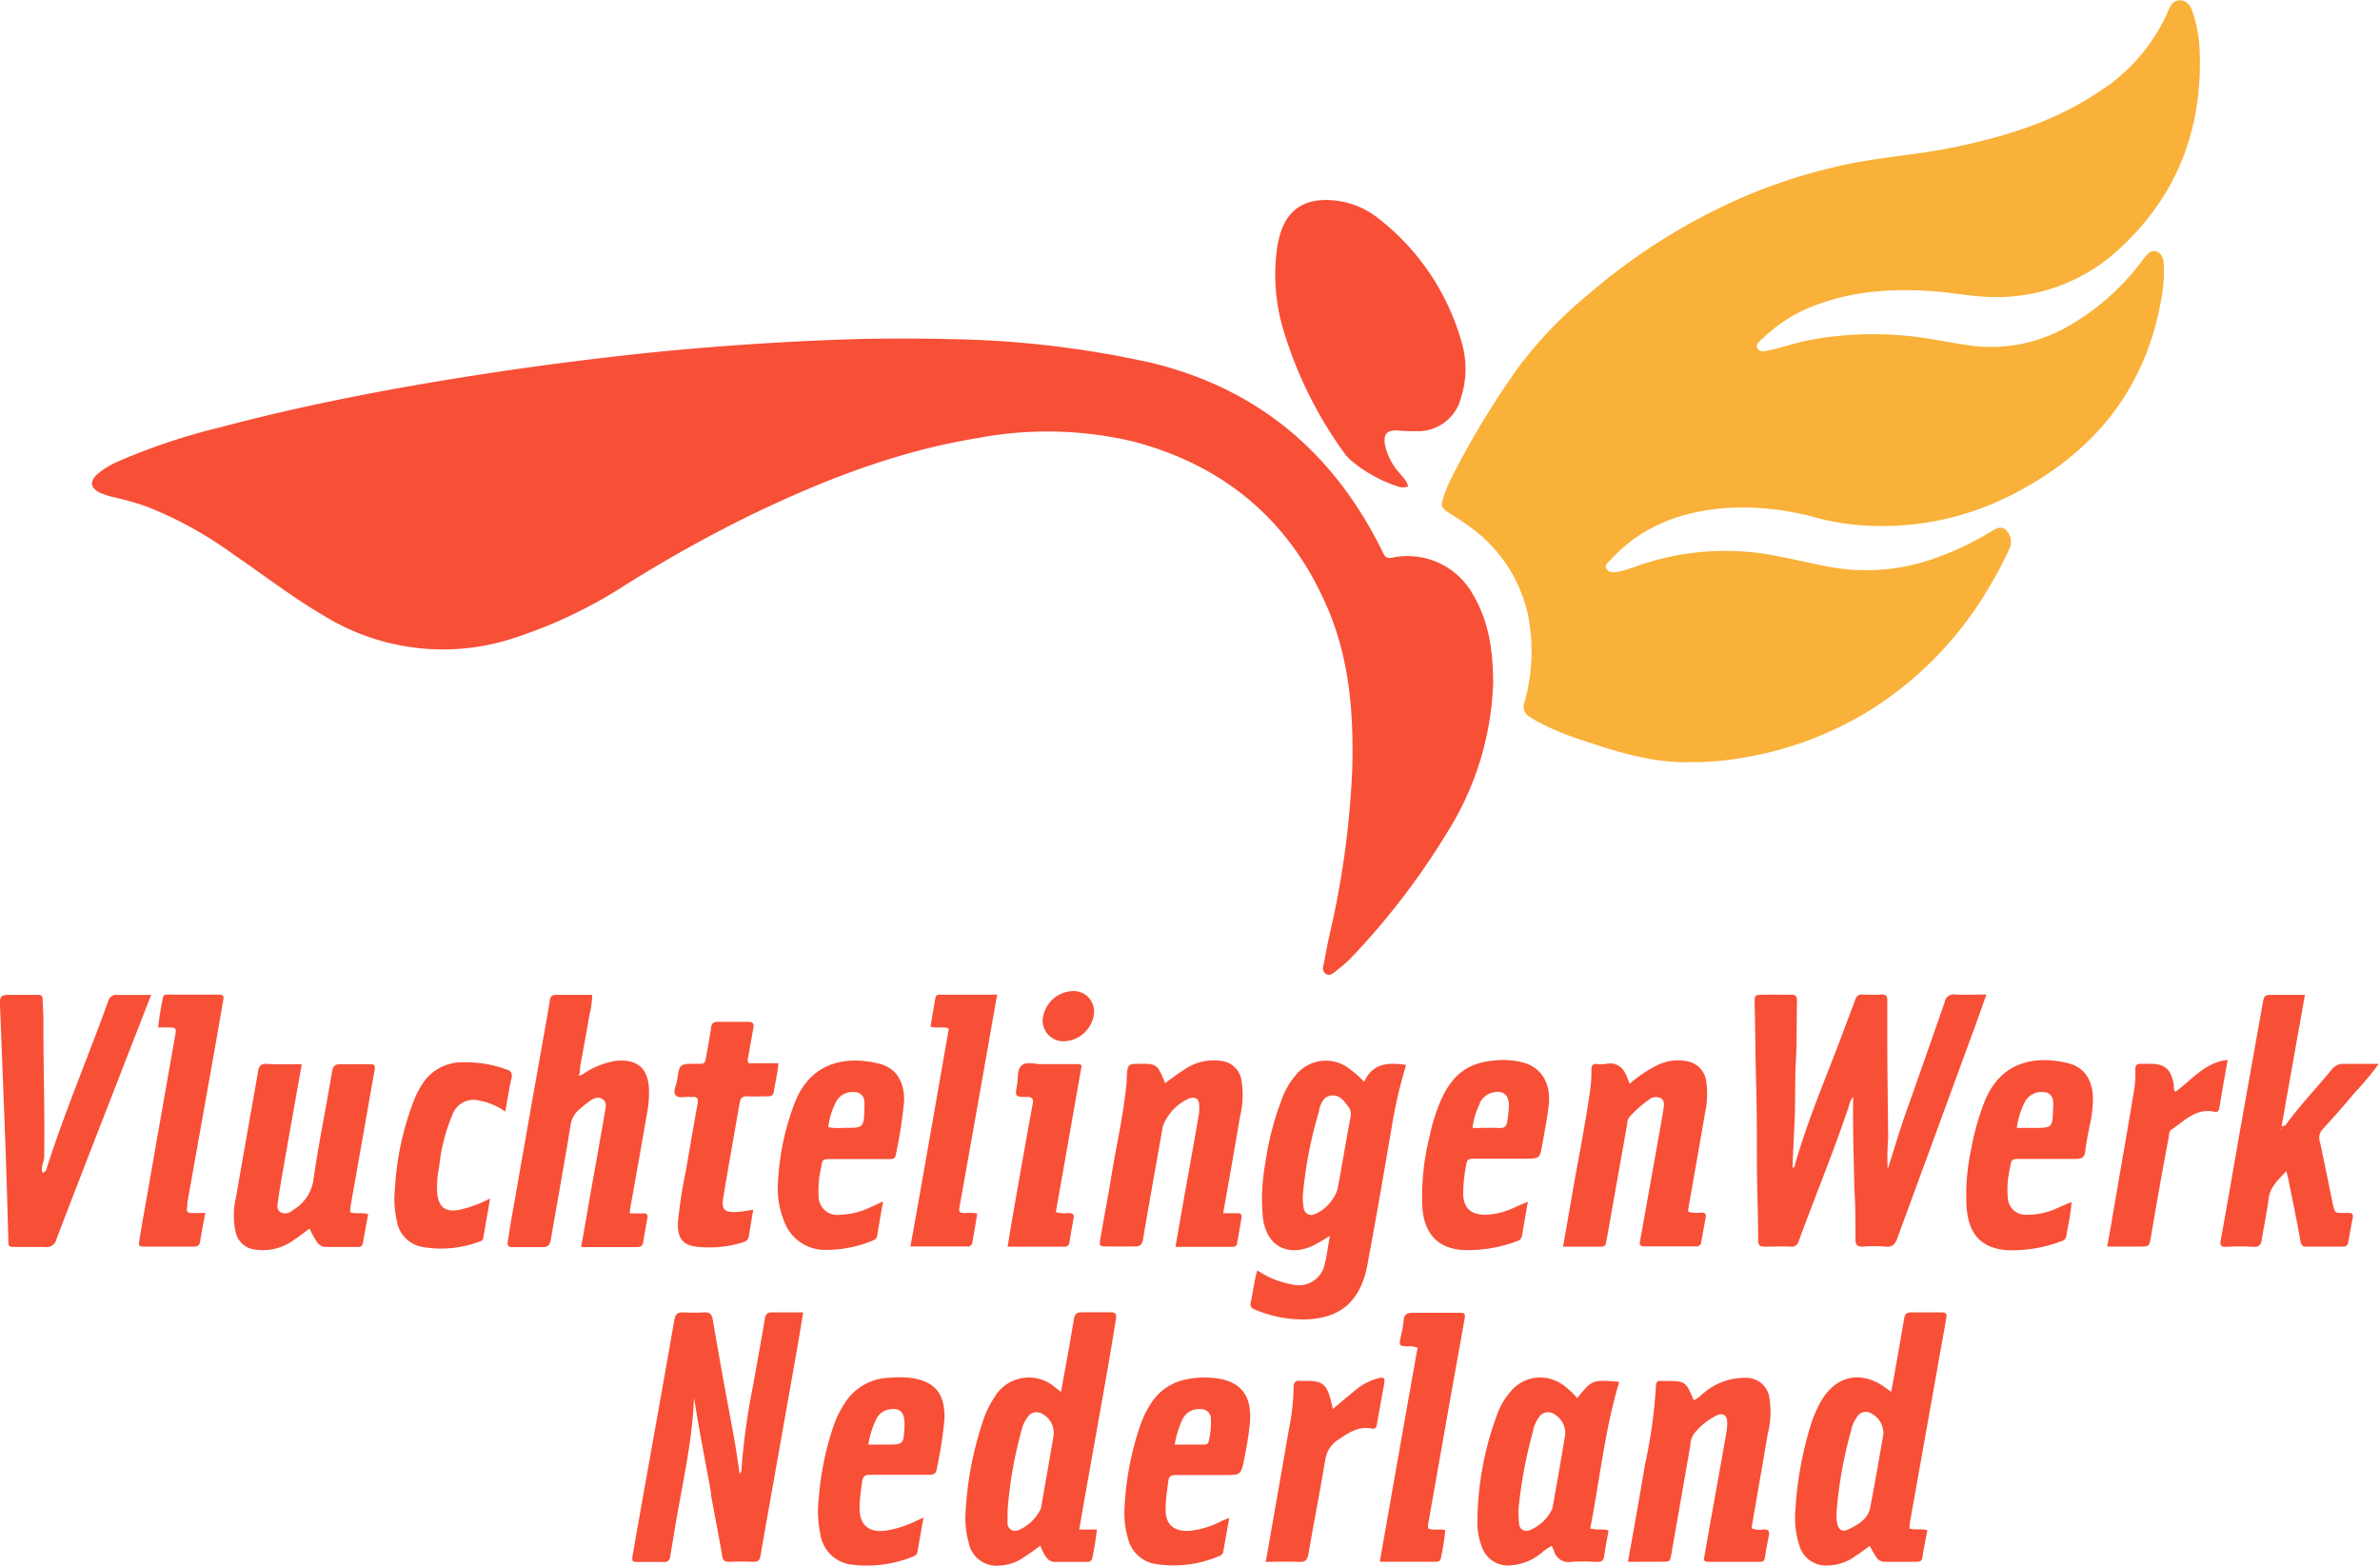 <svg width="114" height="75" fill="none" xmlns="http://www.w3.org/2000/svg"><g clip-path="url(#a)"><path d="M81.049 36.504c-1.883.068-3.622-.5-5.328-1.071a12.74 12.74 0 0 1-1.955-.805 4.705 4.705 0 0 1-.495-.294.543.543 0 0 1-.253-.684 8.941 8.941 0 0 0 .18-4.15 7.005 7.005 0 0 0-2.86-4.312 13.98 13.98 0 0 0-.881-.588c-.447-.294-.463-.334-.29-.865.134-.379.297-.746.487-1.1a40.408 40.408 0 0 1 3.17-5.168 20.617 20.617 0 0 1 3.356-3.45 29.065 29.065 0 0 1 5.967-3.95c2.37-1.185 4.908-2 7.524-2.414 1.312-.202 2.64-.33 3.944-.604 2.414-.503 4.748-1.208 6.84-2.6a8.722 8.722 0 0 0 3.372-3.861c.116-.278.249-.6.627-.572.379.028.512.374.608.672.182.584.284 1.189.302 1.8.133 3.667-1.062 6.82-3.75 9.34a8.604 8.604 0 0 1-6.362 2.394c-.825-.028-1.61-.185-2.442-.253-2.14-.181-4.233-.049-6.233.805a7.364 7.364 0 0 0-2.112 1.405c-.145.133-.403.306-.286.51.117.206.403.126.608.081.656-.145 1.291-.37 1.955-.495a16.745 16.745 0 0 1 4.507-.197c1.042.089 2.056.322 3.09.467a7.365 7.365 0 0 0 4.523-.805 11.576 11.576 0 0 0 3.697-3.184c.061-.077.109-.157.173-.23.149-.173.306-.366.564-.277.257.088.326.342.342.583a7.078 7.078 0 0 1-.137 1.82c-.805 4.4-3.408 7.415-7.347 9.355a13.618 13.618 0 0 1-7.106 1.345 11.21 11.21 0 0 1-1.988-.338 13.273 13.273 0 0 0-4.33-.484c-2.096.153-3.983.806-5.476 2.372a.12.12 0 0 0-.032.032c-.124.16-.402.298-.27.515.133.217.431.173.657.12.309-.081.614-.18.913-.293a12.68 12.68 0 0 1 6.788-.403c.897.17 1.782.403 2.684.54a9.7 9.7 0 0 0 4.599-.443 13.636 13.636 0 0 0 2.655-1.24l.085-.048c.233-.13.463-.326.744-.105a.805.805 0 0 1 .161.93c-.28.613-.594 1.21-.941 1.787a17.185 17.185 0 0 1-5.698 5.91 16.81 16.81 0 0 1-6.035 2.278c-.83.152-1.672.226-2.515.222z" fill="#F9B139"/><path d="M71.52 32.728a14.327 14.327 0 0 1-2.12 7.016 35.351 35.351 0 0 1-4.667 6.12c-.189.197-.393.379-.612.543-.185.14-.402.402-.623.237-.222-.165-.097-.402-.057-.628.077-.443.165-.882.262-1.32a42.596 42.596 0 0 0 1.07-7.91c.068-2.63-.137-5.214-1.179-7.65-1.786-4.186-4.937-6.842-9.335-7.994a17.916 17.916 0 0 0-7.46-.153c-3.818.624-7.383 2.013-10.843 3.684a65.86 65.86 0 0 0-6.008 3.353 22.666 22.666 0 0 1-5.468 2.58 10.857 10.857 0 0 1-8.852-1.046c-1.565-.902-2.99-2.013-4.47-3.02a18.507 18.507 0 0 0-4.12-2.27c-.5-.177-1.009-.323-1.526-.439a3.964 3.964 0 0 1-.684-.213c-.519-.23-.559-.576-.12-.946.303-.24.637-.438.994-.588a29.516 29.516 0 0 1 4.828-1.61c3.71-.99 7.472-1.727 11.266-2.343a166.31 166.31 0 0 1 9.5-1.256c2.95-.292 5.901-.494 8.852-.604a84.72 84.72 0 0 1 5.255-.028 47.51 47.51 0 0 1 9.741 1.135c5.15 1.248 8.776 4.352 11.086 9.066.1.213.18.318.454.27a3.58 3.58 0 0 1 3.855 1.739c.756 1.26.978 2.64.982 4.275zm-4.425-10.004a2.927 2.927 0 0 1-.757-1.425c-.084-.523.105-.708.632-.676a8.7 8.7 0 0 0 .913.032 2.125 2.125 0 0 0 2.1-1.61c.271-.848.285-1.757.04-2.613a11.425 11.425 0 0 0-3.966-5.945 4.023 4.023 0 0 0-2.298-.898c-1.207-.08-2.048.402-2.414 1.546-.063.198-.114.4-.153.604a9.214 9.214 0 0 0 .25 3.96 19.674 19.674 0 0 0 2.957 6.015c.103.144.226.273.366.382a6.64 6.64 0 0 0 2.132 1.184.776.776 0 0 0 .56.02 1.308 1.308 0 0 0-.382-.576h.02zM88.766 52.537a1.12 1.12 0 0 0-.213.467c-.728 2.178-1.61 4.3-2.394 6.441a.342.342 0 0 1-.382.27c-.403-.02-.837 0-1.252 0-.233 0-.306-.064-.31-.298 0-1.107-.044-2.218-.06-3.325 0-1.43 0-2.862-.04-4.295-.036-1.236-.036-2.472-.069-3.708 0-.439 0-.439.435-.443.434-.004.87 0 1.304 0 .241 0 .293.085.29.306-.025.95 0 1.9-.053 2.846-.052.946-.02 1.96-.064 2.939-.028.676-.065 1.349-.093 2.013a.997.997 0 0 0 0 .189c.109-.028.105-.12.125-.193.632-2.21 1.553-4.312 2.35-6.461.173-.467.354-.93.523-1.397a.318.318 0 0 1 .35-.25c.305.016.612.016.917 0 .213 0 .274.077.27.282v1.977c0 1.546.032 3.087.04 4.629-.036.492-.044.985-.024 1.477.29-.865.535-1.743.837-2.6.638-1.798 1.27-3.599 1.895-5.402a.433.433 0 0 1 .507-.363c.479.02.958 0 1.493 0-.254.717-.487 1.377-.733 2.037-1.175 3.205-2.35 6.41-3.528 9.617-.109.298-.222.455-.568.423a6.84 6.84 0 0 0-1.11 0c-.262 0-.33-.097-.334-.338 0-.805 0-1.639-.052-2.456-.029-1.449-.081-2.906-.057-4.384zm-54.722 19.01c.181.993.379 1.984.548 2.982.036.221.124.29.342.282.386-.016.772-.016 1.158 0 .234 0 .306-.093.338-.298.065-.403.141-.805.214-1.232l1.512-8.534c.11-.612.206-1.228.318-1.884h-1.48c-.238 0-.326.08-.362.326-.173 1.059-.375 2.117-.56 3.176a31.931 31.931 0 0 0-.547 3.909c0 .105 0 .233-.1.322a42.359 42.359 0 0 0-.403-2.476c-.308-1.64-.604-3.282-.885-4.927-.048-.27-.17-.342-.403-.33a9.398 9.398 0 0 1-1.01 0c-.285 0-.374.089-.426.37-.459 2.657-.938 5.31-1.412 7.963-.19 1.075-.383 2.15-.568 3.22-.068.383-.064.403.306.403h1.159a.27.27 0 0 0 .322-.266c.052-.35.117-.696.173-1.046.346-2.186.881-4.344.965-6.562.238 1.546.548 3.071.821 4.601h-.02zm29.43-11.136a1.266 1.266 0 0 1-1.558 1.12 4.288 4.288 0 0 1-1.69-.68c-.165.523-.2 1.038-.318 1.537-.048.197.045.282.226.35a5.85 5.85 0 0 0 2.478.46c1.55-.073 2.435-.806 2.817-2.291.044-.19.08-.379.112-.568.403-2.15.773-4.295 1.135-6.44.163-.977.388-1.94.676-2.887-.833-.125-1.585-.109-2.012.805a5.384 5.384 0 0 0-.728-.64 1.839 1.839 0 0 0-2.519.29 3.756 3.756 0 0 0-.704 1.207 14.181 14.181 0 0 0-.789 3.092 9.147 9.147 0 0 0-.104 2.588c.169 1.297 1.127 1.852 2.33 1.345.3-.151.591-.32.873-.503-.077.463-.137.837-.206 1.215h-.02zm-.298-7.246c.1-.301.197-.632.583-.688.386-.056.6.234.805.507a.604.604 0 0 1 .125.532c-.222 1.147-.403 2.302-.624 3.454a1.983 1.983 0 0 1-1.13 1.207.37.37 0 0 1-.484-.277 2.99 2.99 0 0 1-.044-.68c.126-1.371.39-2.725.789-4.042l-.02-.013zM90.283 66.45c-1.13-.805-2.31-.576-3.03.624-.21.361-.38.744-.507 1.143a17.316 17.316 0 0 0-.748 4.114 4.327 4.327 0 0 0 .18 1.667 1.329 1.329 0 0 0 1.381.99 2.332 2.332 0 0 0 1.34-.471c.225-.141.439-.306.66-.463.112.197.201.366.306.523a.475.475 0 0 0 .442.234H91.8c.169 0 .258-.036.286-.23.06-.426.153-.845.233-1.28-.294-.092-.575 0-.857-.084.003-.11.013-.221.028-.33l1.3-7.295c.137-.805.285-1.578.422-2.37.057-.33.037-.351-.306-.359h-1.351c-.214 0-.31.072-.347.294a367.796 367.796 0 0 1-.62 3.51l-.305-.217zm-1.61 2.013c.058-.217.155-.422.286-.604a.495.495 0 0 1 .547-.214 1.082 1.082 0 0 1 .709 1.019 148.489 148.489 0 0 1-.632 3.542c-.117.592-.628.858-1.123 1.083-.217.1-.402-.04-.454-.29a2.214 2.214 0 0 1-.028-.672c.109-1.301.343-2.588.7-3.844l-.004-.02zM51.91 72.017l1.135-6.392c.14-.806.274-1.61.402-2.416.045-.241 0-.362-.277-.35h-1.352c-.254 0-.342.1-.378.322-.07.427-.143.853-.218 1.28l-.402 2.218c-.133-.105-.205-.169-.282-.225a1.912 1.912 0 0 0-2.917.495 4.66 4.66 0 0 0-.54 1.123c-.469 1.4-.748 2.857-.828 4.331-.038.499.01 1 .145 1.482a1.357 1.357 0 0 0 1.473 1.107 2.22 2.22 0 0 0 1.207-.423c.257-.16.495-.346.756-.531.067.203.165.394.29.568a.488.488 0 0 0 .402.209h1.541a.226.226 0 0 0 .258-.213c.096-.442.167-.888.213-1.337h-.845l.217-1.248zm-2.977-3.514c.053-.235.158-.455.306-.644a.507.507 0 0 1 .688-.133 1.023 1.023 0 0 1 .539 1.022c-.193 1.172-.403 2.335-.604 3.502a2.06 2.06 0 0 1-1.15 1.071.365.365 0 0 1-.451-.322.876.876 0 0 1 0-.145v-.479a20.08 20.08 0 0 1 .672-3.872zM27.739 51.507c-.036-.032 0-.069.032-.089a3.02 3.02 0 0 1 .028-.382c.141-.805.298-1.578.423-2.371.09-.33.137-.67.14-1.01H26.65c-.197 0-.282.06-.314.265-.113.729-.25 1.453-.378 2.182-.405 2.276-.808 4.557-1.207 6.843-.141.806-.286 1.578-.403 2.371-.072.403-.064.423.37.423h1.256c.245 0 .342-.076.402-.314.314-1.835.652-3.663.95-5.503.038-.317.2-.607.45-.805.121-.105.246-.21.375-.306.209-.157.446-.322.7-.169.253.153.153.443.116.668-.225 1.329-.47 2.657-.704 3.982-.14.805-.277 1.61-.426 2.443h2.692c.152 0 .245-.052.273-.205.069-.403.137-.805.21-1.188.028-.173-.053-.23-.214-.221-.16.008-.402 0-.623 0a1.008 1.008 0 0 1 0-.177c.27-1.518.547-3.032.804-4.55.092-.44.126-.89.1-1.34-.076-.91-.587-1.344-1.609-1.236-.569.1-1.109.324-1.581.657-.089.02-.109.068-.149.032zM2.116 55.4c.033-2.17-.044-4.34-.036-6.51 0-.338-.032-.672-.036-1.01 0-.165-.06-.23-.225-.226H.659c-.68 0-.68 0-.651.7.089 2.291.181 4.586.266 6.88.048 1.365.084 2.73.124 4.094 0 .403 0 .403.403.403h1.348a.478.478 0 0 0 .555-.378c1.175-3.068 2.37-6.127 3.56-9.19l.975-2.505h-1.61a.402.402 0 0 0-.45.31c-.95 2.641-2.057 5.234-2.91 7.894-.036.113-.032.262-.233.314-.093-.29.076-.527.08-.776zm108.289-7.746h-1.468c-.487 0-.483 0-.568.48-.346 1.956-.7 3.912-1.046 5.869-.318 1.803-.623 3.603-.953 5.402-.053.29.048.326.289.318a10.85 10.85 0 0 1 1.252 0c.306.024.402-.109.43-.37.105-.648.242-1.293.326-1.945.073-.571.459-.893.849-1.312.044.185.077.294.097.403.193.974.402 1.948.571 2.926.032.177.069.294.29.29h1.734c.157 0 .246-.056.27-.205.072-.403.14-.805.217-1.184.032-.173-.044-.237-.209-.225h-.242c-.402 0-.402 0-.507-.44-.201-.99-.402-1.98-.615-2.966a.589.589 0 0 1 .136-.608 54.531 54.531 0 0 0 1.525-1.739c.414-.439.801-.903 1.159-1.389h-1.633a.707.707 0 0 0-.624.274c-.692.846-1.449 1.635-2.1 2.512-.065.08-.097.213-.298.193.37-2.077.736-4.15 1.118-6.284zm-1.118 6.461-.04-.036.028-.028.024.032-.012.032zm-49.894-.62a4.36 4.36 0 0 0 .069-1.767 1.095 1.095 0 0 0-.938-.906 2.445 2.445 0 0 0-1.782.403c-.322.197-.624.435-.934.656-.358-.885-.402-.926-1.142-.926-.656 0-.656 0-.697.685v.145c-.14 1.554-.495 3.071-.744 4.605-.16.982-.35 1.96-.519 2.943-.06.358-.044.37.33.374.374.004.87 0 1.304 0 .225 0 .342-.04.402-.298.306-1.82.636-3.623.954-5.455a2.38 2.38 0 0 1 1.283-1.348c.318-.073.455.028.463.358.007.16-.003.32-.028.48a345.943 345.943 0 0 1-.616 3.461c-.165.926-.326 1.856-.495 2.818h2.736c.105 0 .193-.028.213-.145.073-.402.141-.825.214-1.236.028-.165-.036-.233-.205-.23h-.672c.281-1.581.55-3.09.804-4.617zm21.47 4.429c.27-1.534.544-3.068.805-4.602a4.25 4.25 0 0 0 .057-1.53 1.115 1.115 0 0 0-.938-.961 2.22 2.22 0 0 0-1.404.193 5.992 5.992 0 0 0-1.316.885 3.352 3.352 0 0 1-.108-.253c-.178-.487-.471-.805-1.043-.693-.144.018-.29.018-.434 0-.19 0-.25.069-.254.254.006.29-.009.578-.044.866-.213 1.574-.523 3.131-.805 4.697-.165.962-.334 1.925-.51 2.939h1.826c.133 0 .21-.048.23-.185.02-.137.044-.218.064-.33l.95-5.354a.567.567 0 0 1 .12-.358c.273-.3.577-.57.906-.806a.539.539 0 0 1 .587-.08c.193.12.153.342.125.531-.069.427-.145.854-.222 1.28-.297 1.675-.596 3.35-.897 5.024-.032.185 0 .266.213.262h2.459a.229.229 0 0 0 .261-.218c.073-.402.141-.805.214-1.183.036-.181-.065-.213-.218-.217a1.608 1.608 0 0 1-.62-.04c0-.04 0-.081.005-.121h-.008zm-6.035 8.389a1.835 1.835 0 0 0-2.474.346c-.285.33-.506.709-.652 1.12a14.985 14.985 0 0 0-.934 5.04c-.017.45.061.9.23 1.32a1.309 1.309 0 0 0 1.207.849 2.57 2.57 0 0 0 1.633-.604c.148-.135.315-.247.495-.334.04.1.077.173.105.246a.717.717 0 0 0 .805.519c.418-.024.837-.024 1.255 0 .185 0 .302-.036.334-.242.064-.422.14-.841.217-1.264-.302-.096-.583 0-.88-.1.466-2.34.695-4.718 1.391-7.017-1.295-.105-1.291-.117-2.012.781a4.024 4.024 0 0 0-.712-.66h-.008zM73.44 68.49c.052-.219.147-.425.278-.608a.511.511 0 0 1 .635-.193 1.06 1.06 0 0 1 .62 1.026 227.495 227.495 0 0 1-.616 3.547 2.045 2.045 0 0 1-1.158 1.062.355.355 0 0 1-.435-.342c-.028-.205-.024-.402-.036-.612.122-1.313.363-2.611.72-3.88h-.008zM12.795 50.959c-.297-.02-.402.105-.434.367-.35 2.013-.713 4.025-1.055 6.018a3.716 3.716 0 0 0-.02 1.67 1.071 1.071 0 0 0 .898.838 2.51 2.51 0 0 0 1.87-.443c.262-.169.508-.366.773-.56.101.23.224.45.366.657a.504.504 0 0 0 .403.225h1.545c.157 0 .221-.056.245-.213.077-.451.165-.902.25-1.353-.302-.108-.584 0-.861-.096 0-.113 0-.222.024-.33l.519-2.94c.205-1.15.402-2.306.611-3.457.06-.342.04-.362-.293-.367h-1.3c-.278 0-.382.065-.43.359-.294 1.755-.656 3.502-.906 5.265a2.013 2.013 0 0 1-.99 1.377.503.503 0 0 1-.583.084c-.181-.112-.14-.322-.117-.487.069-.51.157-1.014.246-1.521.293-1.675.591-3.346.897-5.072-.6-.012-1.13.016-1.658-.02zm66.793 23.848c.403 0 .403 0 .475-.403.303-1.723.603-3.444.901-5.165.002-.225.08-.444.222-.62.3-.357.673-.645 1.094-.845.27-.093.439.032.45.326.005.177-.008.354-.04.528-.233 1.328-.469 2.654-.708 3.977-.112.632-.225 1.264-.334 1.896-.02.129-.096.31.157.31h2.507a.192.192 0 0 0 .204-.112.193.193 0 0 0 .017-.081c.053-.347.121-.693.19-1.039.04-.217 0-.334-.262-.318a.978.978 0 0 1-.555-.052c0-.085 0-.15.024-.21.25-1.438.497-2.877.744-4.315a4.27 4.27 0 0 0 .08-1.719 1.111 1.111 0 0 0-1.142-.966 3.017 3.017 0 0 0-2.032.749c-.145.108-.266.273-.459.314-.366-.89-.402-.918-1.352-.914a1.555 1.555 0 0 1-.193 0c-.189-.02-.253.06-.257.245a24.413 24.413 0 0 1-.536 3.813c-.249 1.513-.523 3.027-.804 4.605l1.61-.004zm18.94-16.932c-.453.21-.946.317-1.445.314a.856.856 0 0 1-.91-.805 4.43 4.43 0 0 1 .105-1.433c.069-.439.077-.439.531-.439h2.604c.294 0 .438-.06.47-.378.045-.403.133-.805.214-1.232.103-.438.154-.886.153-1.336-.036-.878-.427-1.454-1.207-1.643-1.682-.402-3.252 0-3.988 1.856-.28.717-.491 1.46-.628 2.218a10.3 10.3 0 0 0-.225 2.874c.085.962.455 1.892 1.915 2.013.9.034 1.798-.114 2.64-.435a.286.286 0 0 0 .217-.23c.073-.523.218-1.034.25-1.638-.294.11-.491.21-.7.294h.004zm-1.562-5.048a.902.902 0 0 1 .946-.511.442.442 0 0 1 .43.435c.007.112.007.225 0 .338-.024.938-.024.938-.965.938H96.6c.06-.416.182-.82.362-1.2h.004zm-24.48 5.04c-.41.187-.853.297-1.303.322-.708 0-1.063-.282-1.099-.978.004-.481.053-.961.15-1.433.027-.242.136-.278.341-.278h2.414c.805 0 .757 0 .894-.72.108-.6.22-1.208.297-1.804.133-1.103-.366-1.892-1.311-2.101a3.864 3.864 0 0 0-.857-.1c-1.36.027-2.306.402-2.99 1.915a8.899 8.899 0 0 0-.555 1.784 11.588 11.588 0 0 0-.334 3.39c.088 1.159.672 1.915 1.911 2.012.896.036 1.79-.11 2.627-.427a.318.318 0 0 0 .234-.273c.084-.504.173-1.007.278-1.61-.298.12-.512.217-.7.301h.003zm-1.61-5.02a.895.895 0 0 1 .556-.495c.531-.165.85.06.845.616-.01.24-.035.48-.076.717-.036.253-.121.362-.403.346-.402-.02-.829 0-1.267 0 .05-.412.172-.813.358-1.184h-.012zM58.404 72.915c-.419.205-.868.341-1.331.402-.644.077-1.276-.14-1.24-1.062 0-.435.073-.862.125-1.293.028-.261.149-.306.374-.306h2.314c.768 0 .805 0 .95-.773.124-.579.217-1.165.277-1.755.089-1.236-.402-1.888-1.444-2.08a4.175 4.175 0 0 0-1.61.027 2.548 2.548 0 0 0-1.67 1.123c-.214.32-.387.667-.515 1.031a14.234 14.234 0 0 0-.764 3.909 4.313 4.313 0 0 0 .165 1.57 1.611 1.611 0 0 0 1.308 1.207 5.567 5.567 0 0 0 3.11-.402.24.24 0 0 0 .137-.17c.092-.519.185-1.034.29-1.638-.222.089-.35.145-.48.21h.005zm-1.762-4.928a.857.857 0 0 1 .861-.487.462.462 0 0 1 .5.48 3.87 3.87 0 0 1-.105 1.05c-.025.153-.121.165-.238.165h-1.388c.064-.418.188-.824.366-1.207h.004zm-12.876 4.92a4.95 4.95 0 0 1-1.283.402c-.861.141-1.336-.261-1.308-1.127 0-.402.069-.805.12-1.208.037-.273.154-.334.403-.33h2.817c.225 0 .322-.072.354-.282.171-.784.295-1.579.37-2.378.028-1.071-.306-1.82-1.67-1.99a5.477 5.477 0 0 0-.961 0 2.612 2.612 0 0 0-2.125 1.188c-.25.374-.447.78-.587 1.208a14.349 14.349 0 0 0-.68 3.39c-.065.56-.04 1.126.072 1.678a1.723 1.723 0 0 0 1.55 1.494c.993.117 2-.022 2.924-.403a.28.28 0 0 0 .19-.25c.084-.503.177-1.006.285-1.61l-.47.218zm-1.798-4.923a.832.832 0 0 1 .527-.451c.555-.141.833.068.829.64v.193c-.048.83-.048.83-.877.83h-.857c.068-.42.195-.828.378-1.212zm-.362-10.117c-.44.201-.914.31-1.396.322a.888.888 0 0 1-.998-.881 4.871 4.871 0 0 1 .12-1.385c.06-.403.073-.403.503-.403h2.7c.161 0 .338.028.37-.197a21.42 21.42 0 0 0 .403-2.617c0-.942-.403-1.557-1.207-1.759-1.654-.402-3.256-.024-4.004 1.804a12.224 12.224 0 0 0-.833 3.913 4.1 4.1 0 0 0 .282 1.795 2.082 2.082 0 0 0 1.843 1.409c.837.025 1.67-.13 2.442-.455a.294.294 0 0 0 .19-.253c.084-.504.172-1.007.277-1.61-.286.132-.487.233-.692.317zm-1.57-5.068a.881.881 0 0 1 .87-.487.463.463 0 0 1 .498.475c.005.08.005.158 0 .238-.02 1.002-.02 1.006-1.005.998a2.62 2.62 0 0 1-.729-.032 3.59 3.59 0 0 1 .367-1.192zm-4.192-2.206c.08-.443.157-.886.237-1.328.044-.222 0-.326-.265-.318H34.37c-.197 0-.281.076-.31.277-.06.443-.145.886-.225 1.329-.08.443-.08.402-.483.402-.805 0-.805 0-.921.806-.032.237-.213.515-.073.696.141.181.48.056.725.088h.048c.261-.028.33.077.282.335-.198 1.074-.375 2.15-.564 3.22a22.56 22.56 0 0 0-.374 2.415c-.044.806.241 1.148.95 1.208.72.076 1.448.005 2.14-.21.15-.048.27-.108.298-.277.068-.403.14-.837.217-1.288-.294.04-.527.092-.764.104-.62.04-.769-.112-.668-.712.25-1.506.519-3.003.78-4.509.037-.213.125-.338.379-.318.322.024.643 0 .965 0 .161 0 .266-.028.294-.225.068-.443.177-.874.221-1.36h-1.436a.491.491 0 0 1-.008-.335zm10.32 7.508c-.213 0-.24-.085-.209-.262l.7-3.929c.367-2.069.733-4.138 1.107-6.264h-2.756a.175.175 0 0 0-.134.036.176.176 0 0 0-.068.121c-.08.455-.156.91-.233 1.37.298.108.6-.03.877.1-.611 3.478-1.207 6.932-1.839 10.434h2.729a.211.211 0 0 0 .213-.112.213.213 0 0 0 .024-.081c.08-.455.157-.91.233-1.385a2.075 2.075 0 0 0-.644-.016V58.1zm-36.945 0c-.257.024-.306-.1-.25-.314v-.145c.435-2.448.871-4.895 1.308-7.343.137-.778.271-1.552.403-2.322.024-.145.1-.335-.181-.335H8.01c-.1 0-.181.02-.205.15-.101.47-.178.946-.23 1.424H8c.45 0 .459 0 .378.46-.434 2.457-.865 4.91-1.291 7.358-.137.773-.278 1.546-.403 2.323-.056.346-.044.354.298.358h2.265c.214 0 .318-.048.346-.282.057-.426.153-.85.242-1.332-.266.008-.439-.004-.616.012V58.1zm56.87 16.706h2.689c.124 0 .209-.024.237-.17.099-.441.17-.889.213-1.34-.294-.092-.575.04-.829-.092 0-.113 0-.21.029-.306.327-1.86.655-3.723.985-5.588.238-1.344.483-2.685.72-4.025.073-.403.065-.403-.33-.403h-2.12c-.302 0-.438.077-.45.403-.035.27-.086.54-.153.805-.065.366-.045.382.313.402.172-.02.346.002.507.065-.6 3.365-1.199 6.783-1.81 10.249zM24.505 51.62c.052-.246-.06-.339-.277-.403a5.716 5.716 0 0 0-2.077-.334 2.26 2.26 0 0 0-1.991 1.155 4.757 4.757 0 0 0-.286.552 13.838 13.838 0 0 0-.958 4.351 4.756 4.756 0 0 0 .1 1.582 1.494 1.494 0 0 0 1.232 1.208c.892.155 1.81.073 2.66-.237.1-.037.217-.053.241-.194.105-.616.21-1.227.326-1.892-.474.25-.978.435-1.5.552-.633.1-.946-.12-1.027-.757a4.493 4.493 0 0 1 .085-1.292c.085-.86.298-1.703.631-2.5a1.078 1.078 0 0 1 1.328-.684c.436.081.848.259 1.207.519.109-.584.19-1.107.306-1.626zm79.689.68c-.097-.141-.056-.274-.081-.403-.148-.708-.434-.942-1.146-.942h-.403c-.201 0-.285.06-.285.274.013.305-.002.611-.045.914-.289 1.755-.599 3.51-.897 5.265-.133.753-.257 1.51-.402 2.303h1.529c.491 0 .483 0 .567-.475.268-1.61.553-3.206.853-4.786.02-.125 0-.258.133-.343.628-.43 1.175-1.042 2.056-.853.141.028.205-.028.229-.17.125-.756.258-1.509.403-2.314-1.111.121-1.718.97-2.511 1.53zM62.266 74.815c.274 0 .342-.097.403-.35.253-1.502.555-3 .804-4.505a1.38 1.38 0 0 1 .672-1.026c.475-.319.942-.632 1.553-.508.21.044.234-.08.262-.237.109-.632.225-1.264.338-1.896.052-.29 0-.347-.302-.27a2.852 2.852 0 0 0-1.094.584c-.346.281-.688.571-1.059.881-.048-.197-.084-.35-.124-.503-.173-.648-.403-.841-1.083-.841a3.174 3.174 0 0 1-.338 0c-.245-.028-.337.06-.334.322a11.21 11.21 0 0 1-.229 2.013c-.362 2.085-.728 4.174-1.106 6.336.55-.008 1.098-.02 1.637 0zM51.805 51.028a.564.564 0 0 0-.113-.056h-1.83c-.315 0-.705-.141-.93.068-.226.21-.157.604-.213.918-.105.571-.101.587.47.587.27 0 .318.089.274.343-.314 1.698-.612 3.405-.91 5.108-.1.56-.188 1.123-.29 1.723h2.697a.225.225 0 0 0 .265-.21c.06-.378.125-.756.197-1.135.045-.225-.06-.273-.261-.27a1.236 1.236 0 0 1-.587-.047c.415-2.349.828-4.692 1.239-7.03h-.008zm.591-2.448a.974.974 0 0 0-.986-1.107 1.488 1.488 0 0 0-1.416 1.107.987.987 0 0 0 .95 1.297 1.496 1.496 0 0 0 1.452-1.297z" fill="#F84F37"/></g><defs><clipPath id="a"><path fill="#fff" d="M0 0h113.942v75H0z"/></clipPath></defs></svg>